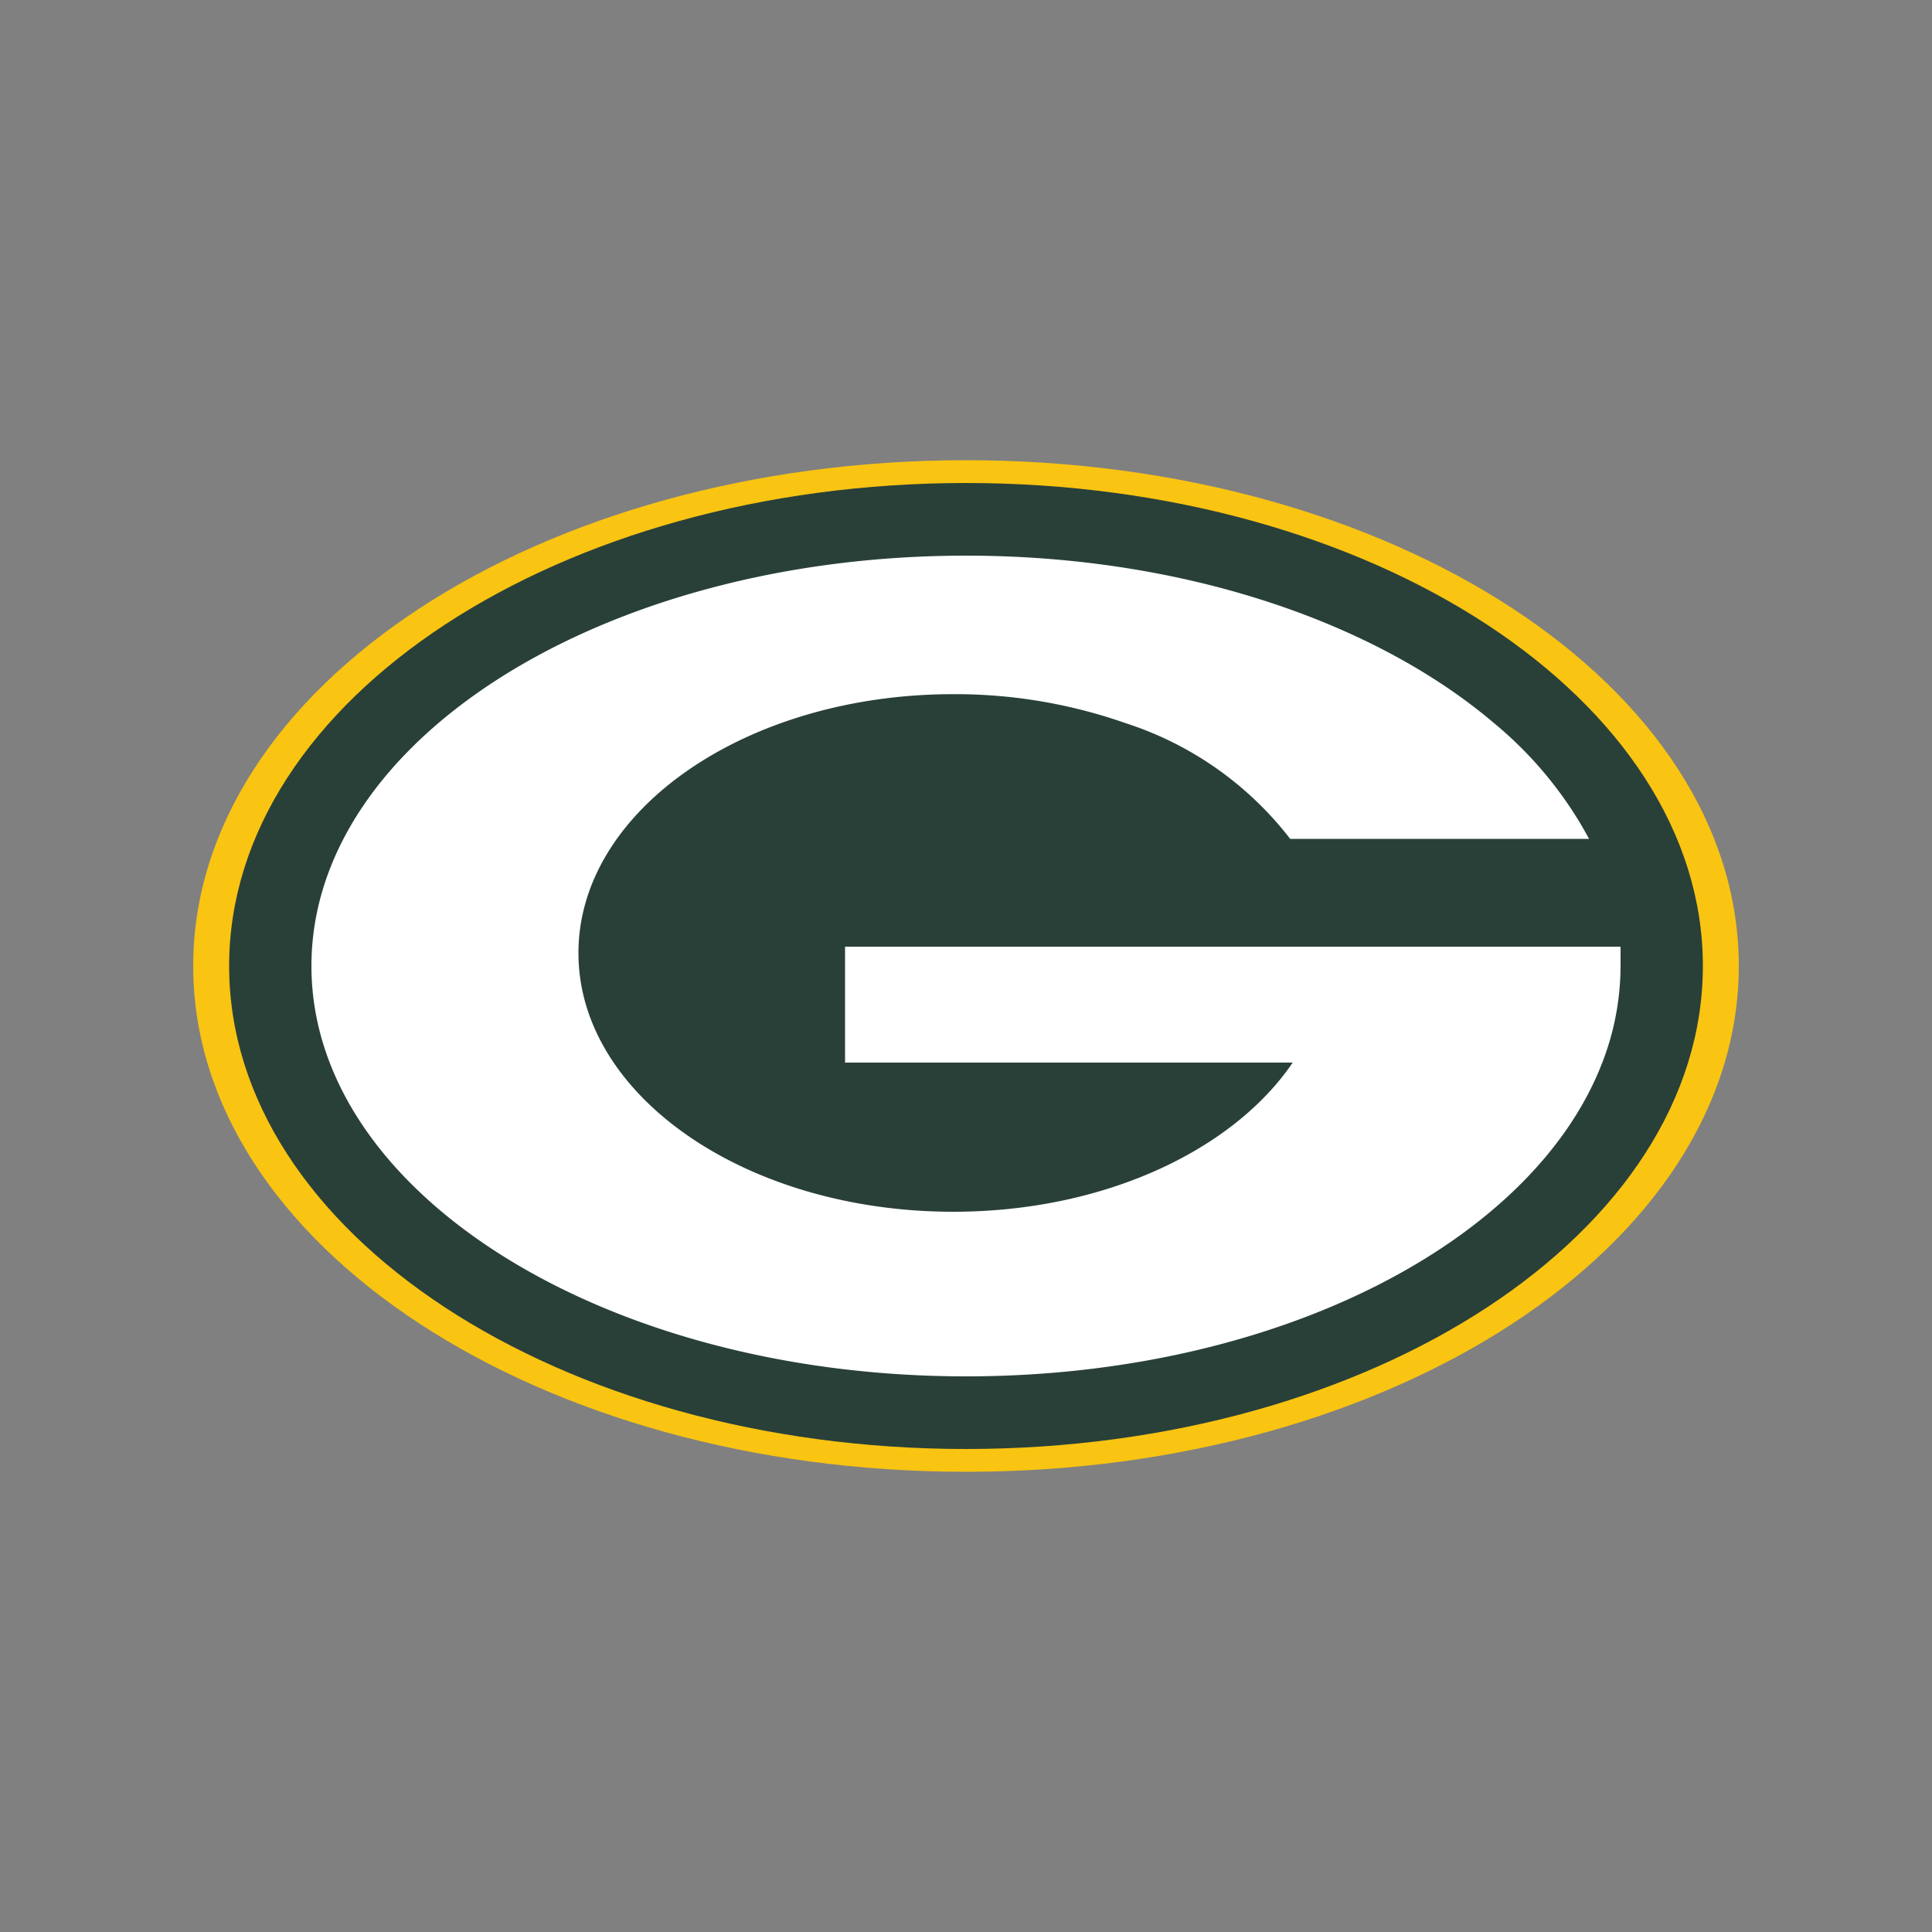 <svg id="Green_Bay_Packers" data-name="Green Bay Packers" xmlns="http://www.w3.org/2000/svg" viewBox="0 0 100 100"><rect x="0" y="0" width="100" height="100" fill="#808080" stroke="none"/><defs><style>.cls-1{fill:#f9c412;}.cls-2{fill:#294039;}.cls-3{fill:#fff;}</style></defs><title>Green Bay Packers</title><path class="cls-1" d="M90,50c0,14.46-17.91,26.18-40,26.18S10,64.46,10,50,27.91,23.82,50,23.82,90,35.54,90,50Z"/><path class="cls-2" d="M88.14,50c0,13.79-17.08,25-38.14,25S11.86,63.79,11.86,50,28.94,25,50,25,88.14,36.21,88.14,50Z"/><path class="cls-3" d="M83.84,49H43.74v6H66.91c-3.1,4.56-9.8,7.72-17.57,7.72-10.71,0-19.4-6-19.4-13.39s8.69-13.4,19.4-13.4a26.6,26.6,0,0,1,8.89,1.49,17.57,17.57,0,0,1,8.55,6H82.25a20.14,20.14,0,0,0-4.93-6C71.15,32.18,61.21,28.76,50,28.76c-18.71,0-33.88,9.51-33.88,21.24S31.29,71.24,50,71.24c16,0,29.34-6.92,32.93-16.23a13.88,13.88,0,0,0,.95-5c0-.35,0-.7,0-1Z"/></svg>